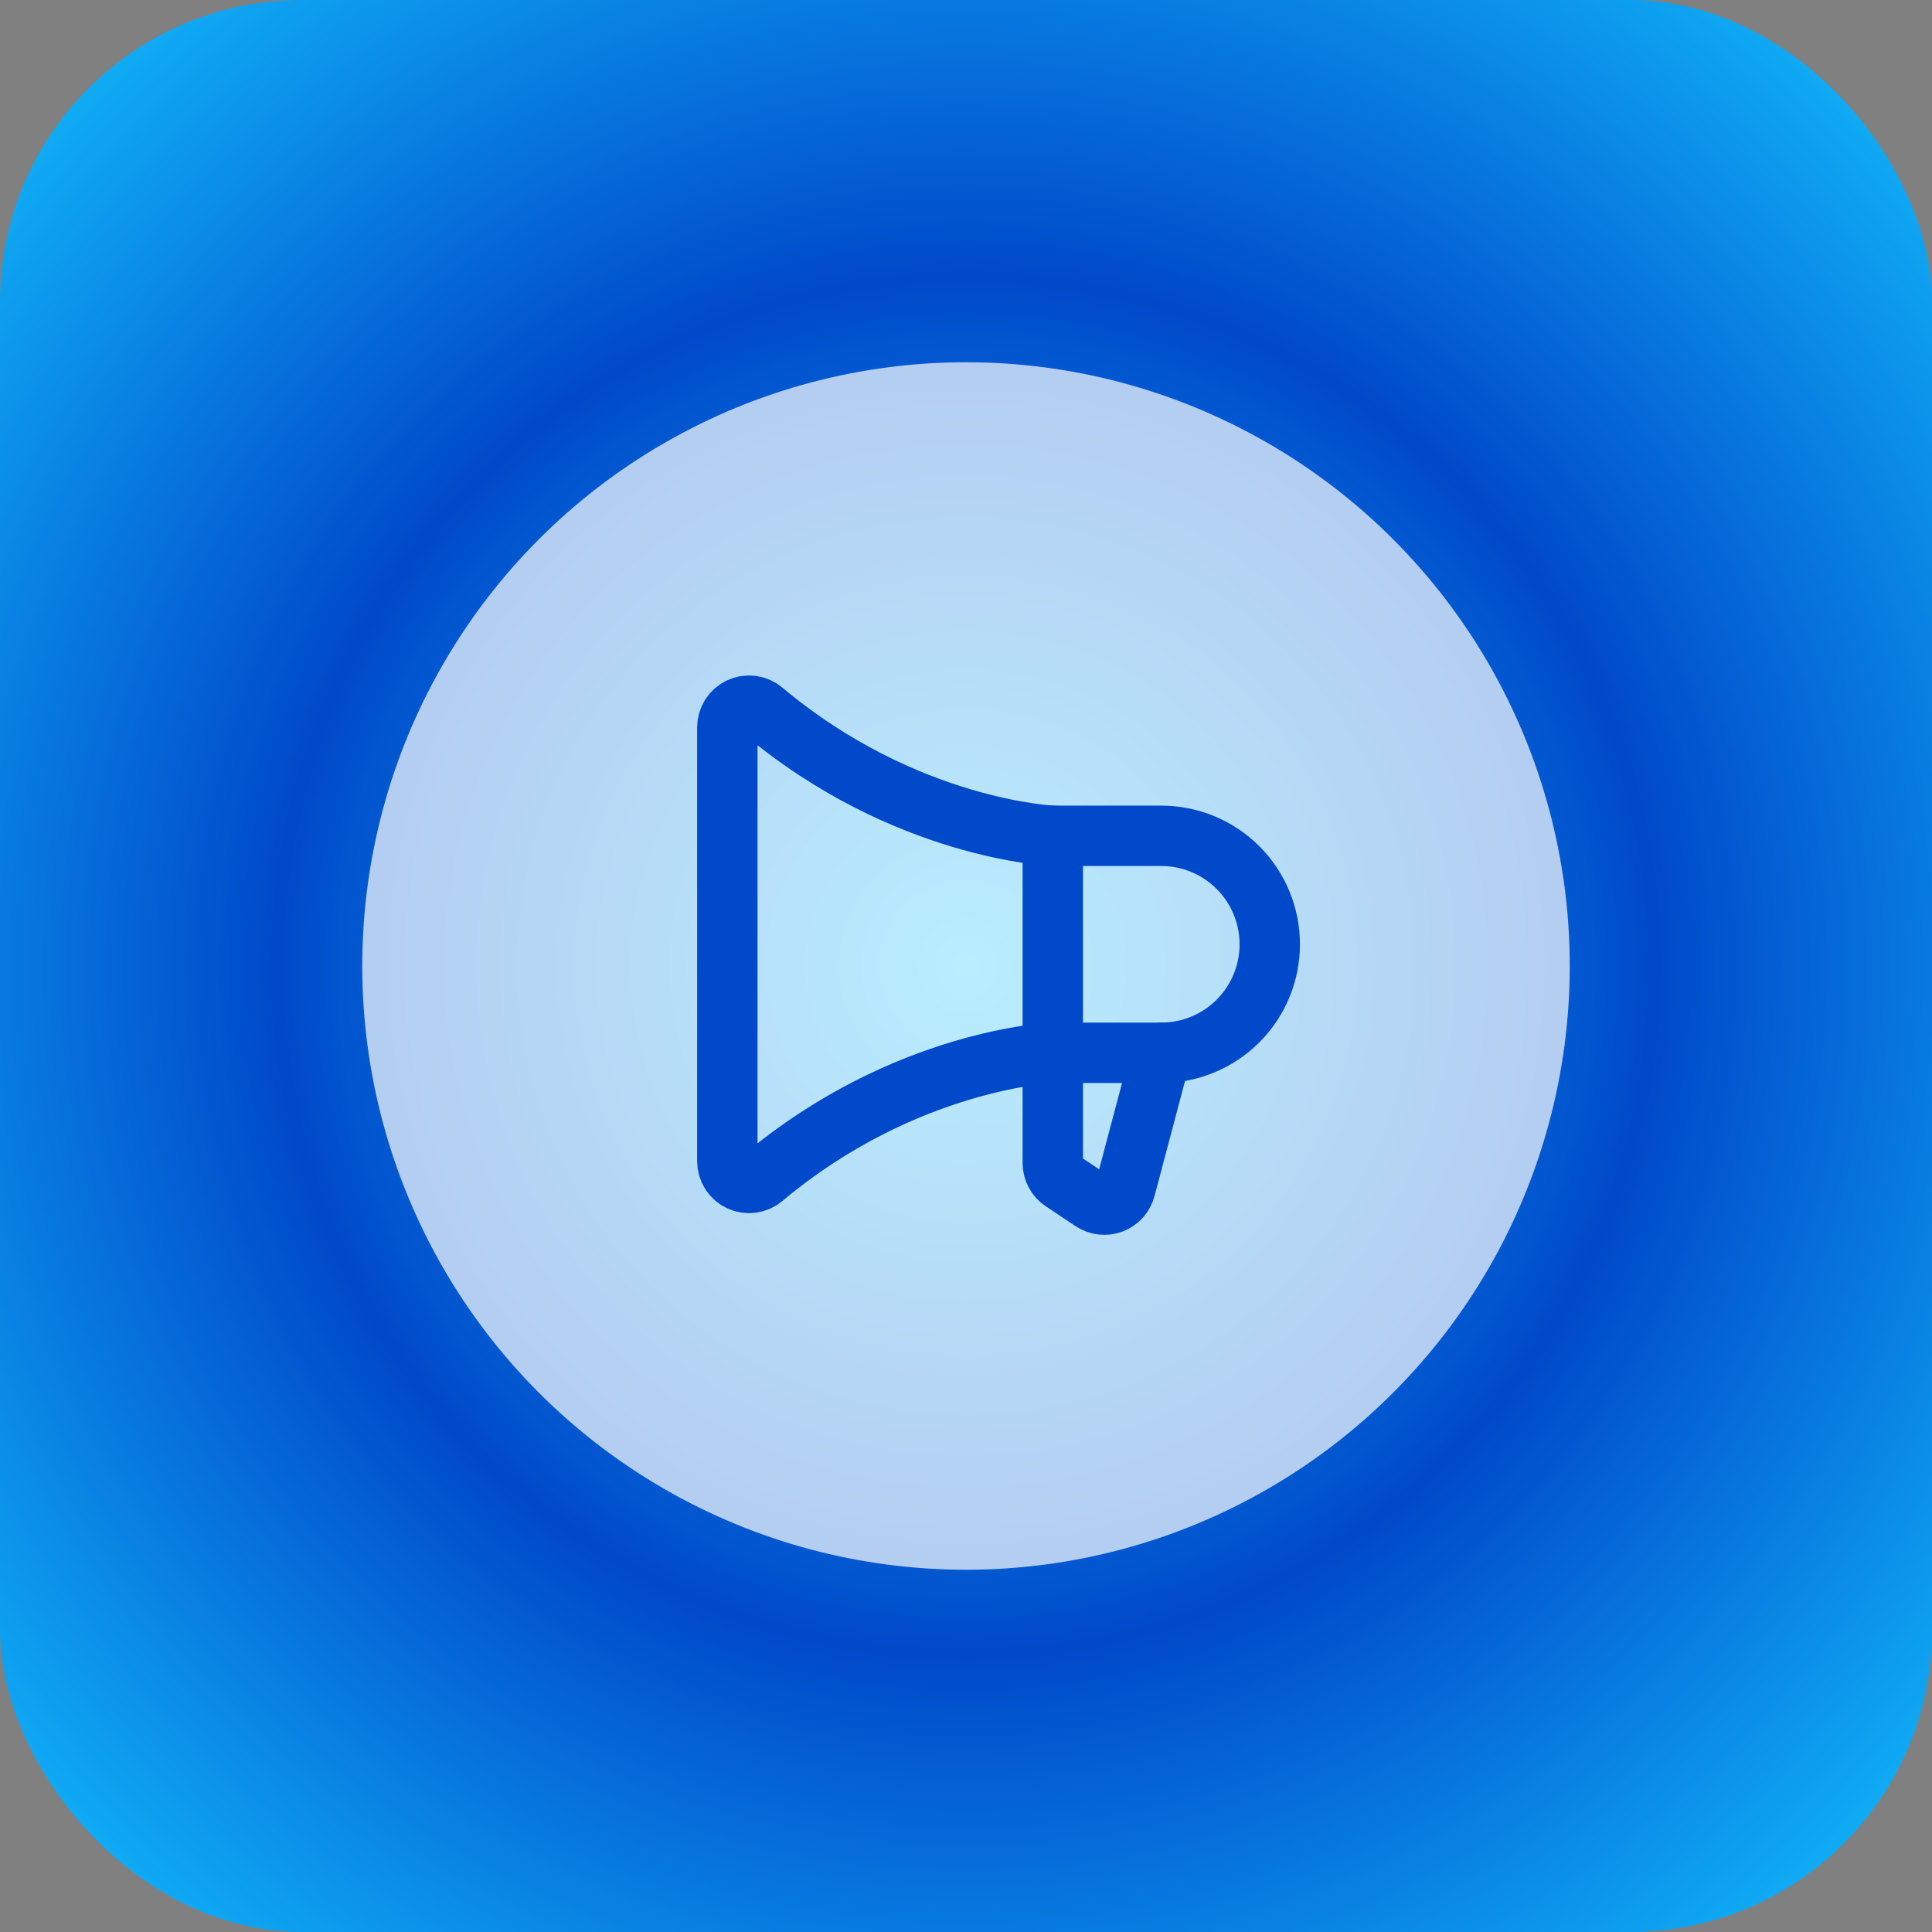 <svg width="128" height="128" viewBox="0 0 128 128" fill="none" xmlns="http://www.w3.org/2000/svg">
<rect x="0" y="0" width="128" height="128" fill="#808080" stroke="none"/>
<rect width="128" height="128" rx="20" fill="url(#paint0_radial_909_48)"/>
<circle cx="64" cy="64" r="40" fill="white" fill-opacity="0.7"/>
<path d="M69.75 55.375V77.058C69.75 77.294 69.809 77.527 69.92 77.736C70.032 77.944 70.193 78.122 70.39 78.253L72.366 79.57C72.558 79.698 72.778 79.778 73.007 79.803C73.236 79.828 73.468 79.798 73.682 79.715C73.897 79.631 74.089 79.498 74.242 79.325C74.394 79.152 74.503 78.945 74.558 78.722L76.938 69.75" stroke="#0049CA" stroke-width="4" stroke-linecap="round" stroke-linejoin="round"/>
<path d="M48.188 76.937C48.188 77.211 48.266 77.479 48.413 77.71C48.56 77.941 48.77 78.125 49.019 78.24C49.267 78.356 49.543 78.398 49.814 78.362C50.085 78.326 50.341 78.213 50.55 78.037C59.966 70.138 69.75 69.75 69.75 69.75H76.938C78.844 69.75 80.672 68.993 82.02 67.645C83.368 66.297 84.125 64.469 84.125 62.562C84.125 60.656 83.368 58.828 82.02 57.48C80.672 56.132 78.844 55.375 76.938 55.375H69.75C69.75 55.375 59.966 54.987 50.55 47.089C50.341 46.913 50.086 46.801 49.815 46.764C49.543 46.728 49.267 46.77 49.019 46.886C48.771 47.001 48.561 47.185 48.414 47.415C48.266 47.646 48.188 47.914 48.188 48.187V76.937Z" stroke="#0049CA" stroke-width="4" stroke-linecap="round" stroke-linejoin="round"/>
<defs>
<radialGradient id="paint0_radial_909_48" cx="0" cy="0" r="1" gradientUnits="userSpaceOnUse" gradientTransform="translate(64 64) rotate(135) scale(90.51)">
<stop stop-color="#13C3FF"/>
<stop offset="0.5" stop-color="#0049CA"/>
<stop offset="0.5" stop-color="#0049CA"/>
<stop offset="1" stop-color="#13C3FF"/>
</radialGradient>
</defs>
</svg>
